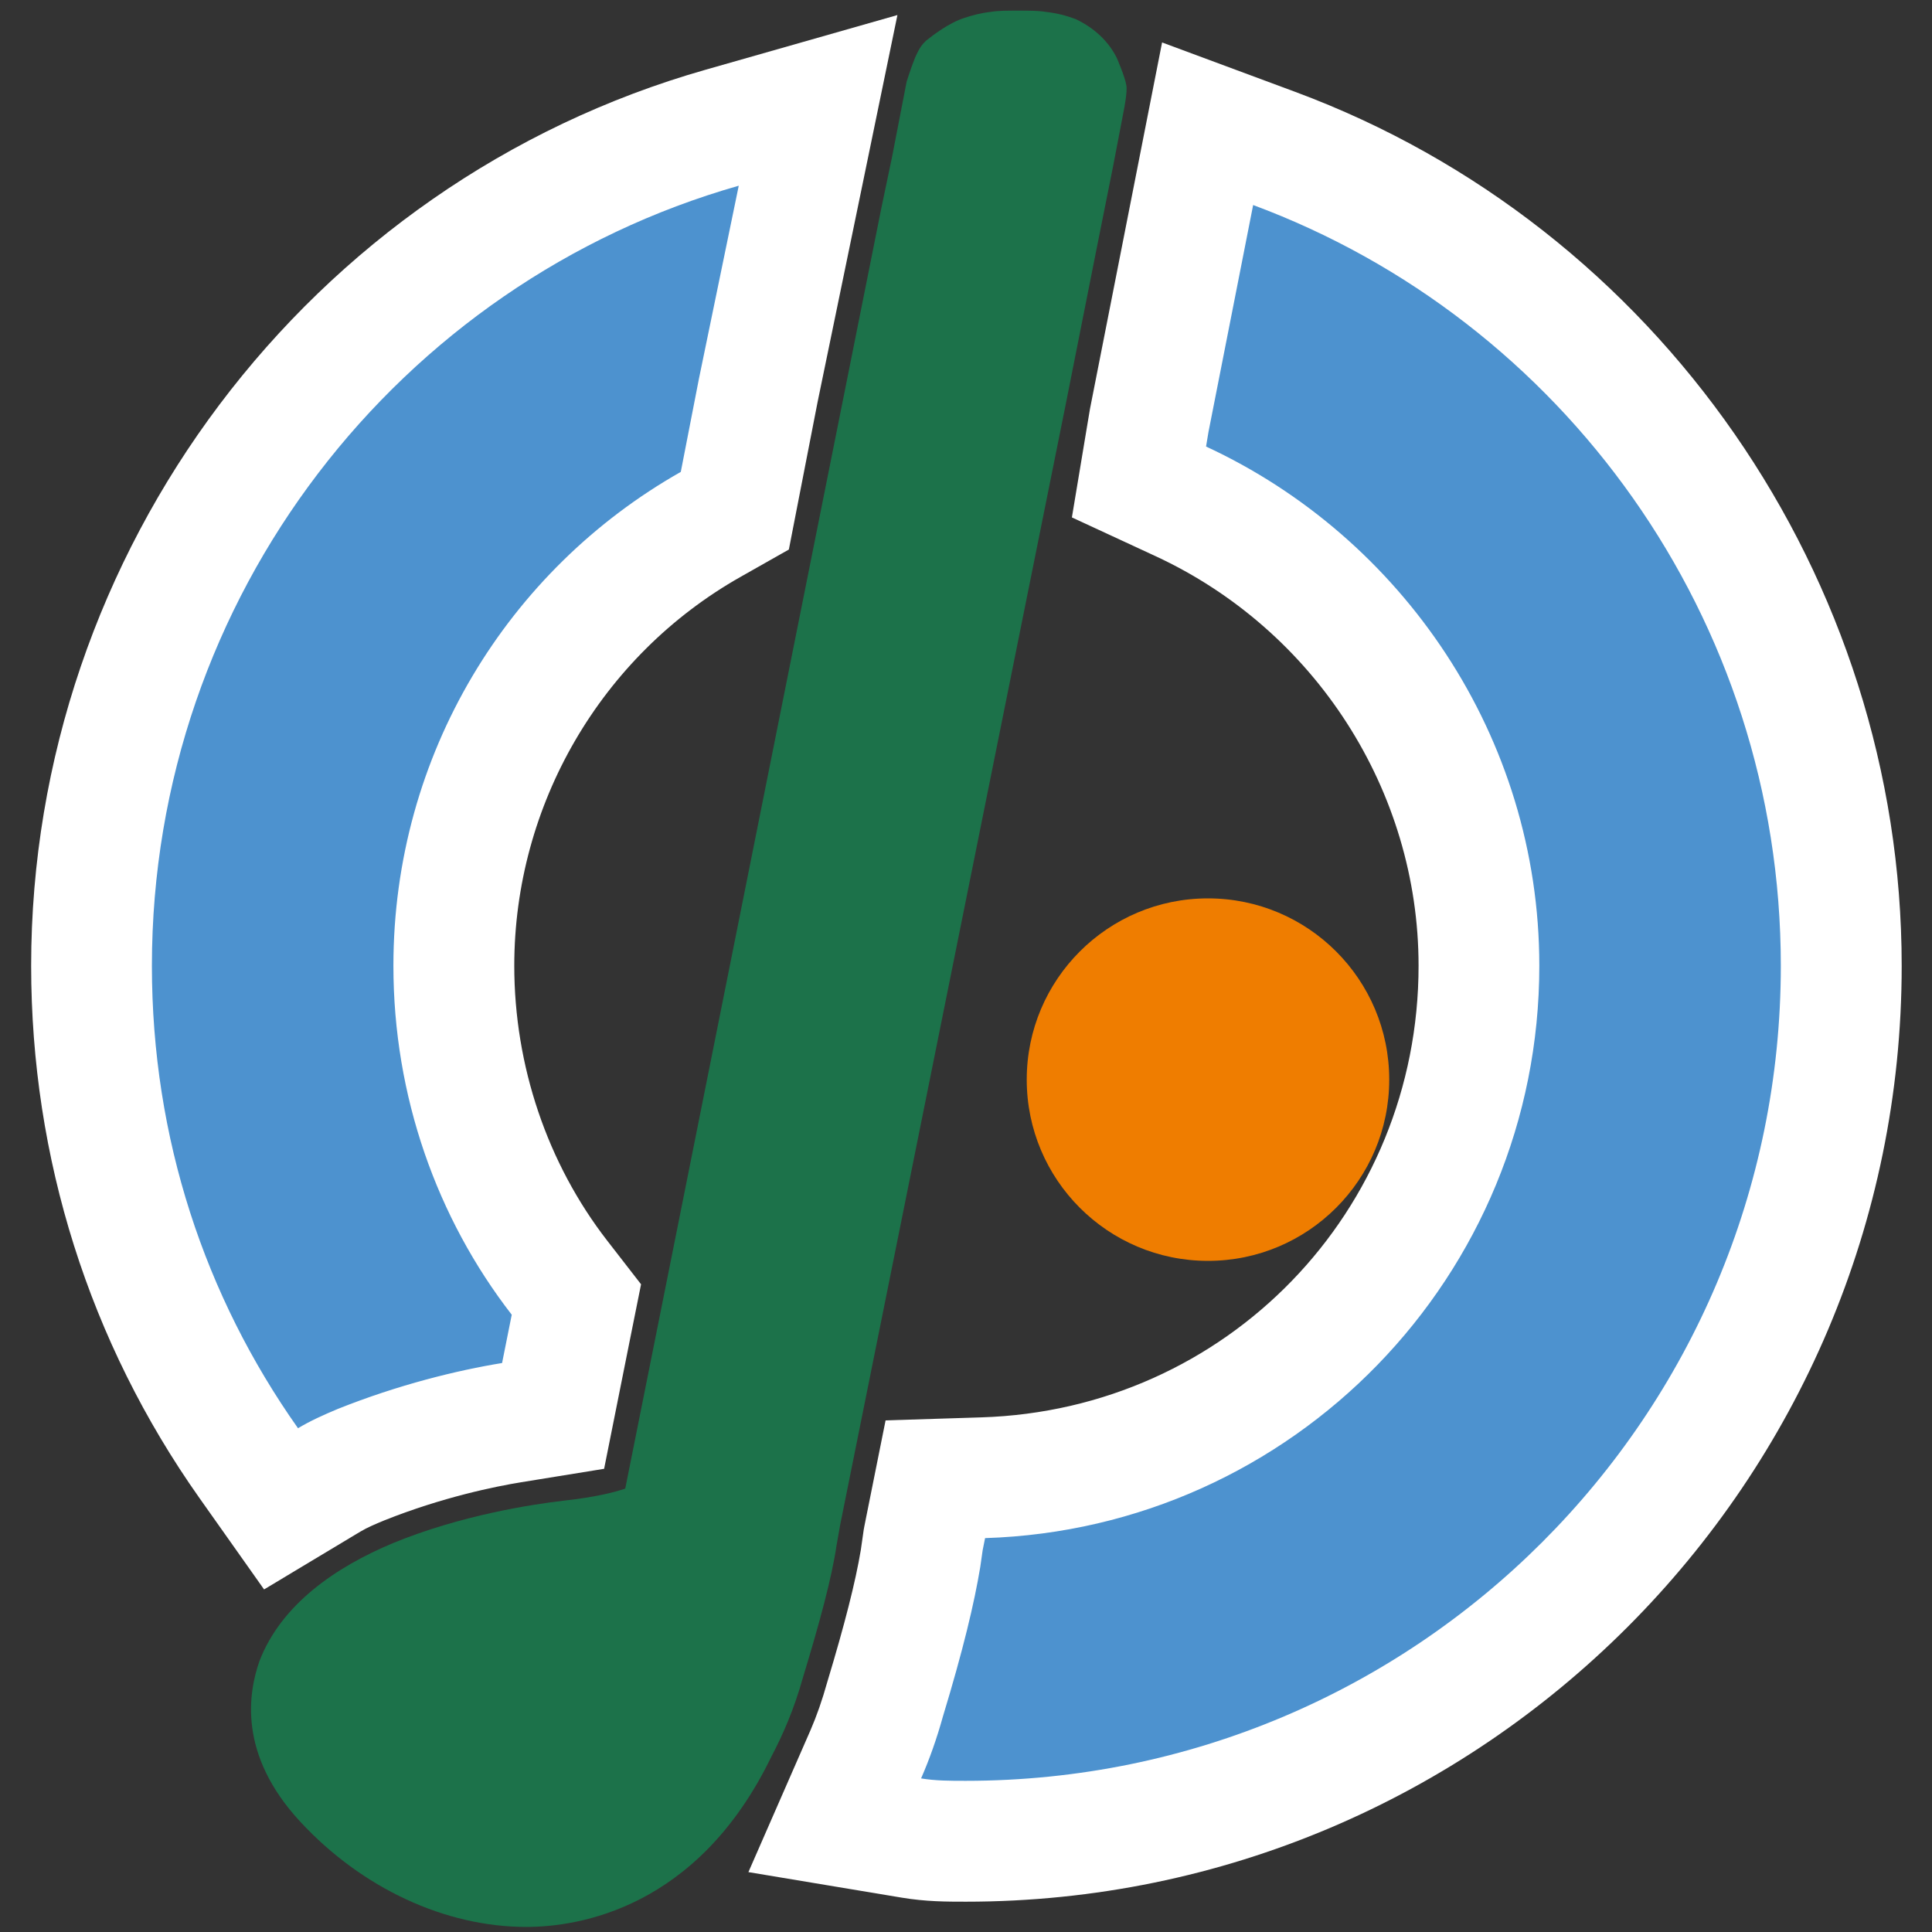 <?xml version="1.0" encoding="UTF-8"?>
<svg id="Ebene_1" xmlns="http://www.w3.org/2000/svg" version="1.1" viewBox="0 0 16 16">
  <rect x="0" y="0" width="16" height="16" fill="#333333" stroke="none"/>
  <!-- Generator: Adobe Illustrator 29.4.0, SVG Export Plug-In . SVG Version: 2.1.0 Build 152)  -->
  <defs>
    <style>
      .st0 {
        fill: #ef7d00;
      }

      .st1 {
        fill: #fff;
      }

      .st2 {
        fill: #1c724a;
      }

      .st3 {
        fill: #4d92cf;
      }
    </style>
  </defs>
  <g>
    <path class="st3" d="M7.998,15.248c-.158,0-.304-.002-.45-.026l-.637-.104.259-.591c.062-.139.113-.286.157-.442.152-.506.246-.88.298-1.188l.019-.131.101-.515.398-.012c2.302-.073,4.105-1.935,4.105-4.241,0-1.642-.97-3.151-2.47-3.846l-.348-.161.085-.497.484-2.469.552.205c2.809,1.042,4.696,3.762,4.696,6.769,0,3.998-3.252,7.25-7.25,7.25ZM2.06,12.116c-.852-1.205-1.302-2.629-1.302-4.119C.758,4.787,2.906,1.933,5.981,1.057l.793-.226-.497,2.408-.191.991-.201.113c-1.312.743-2.126,2.143-2.126,3.655,0,.938.311,1.856.875,2.584l.14.18-.193.964-.342.056c-.237.039-.716.135-1.255.351-.089.037-.178.077-.258.125l-.397.238-.268-.378Z"/>
    <path class="st1" d="M6.118,1.538l-.33,1.6-.15.77c-1.43.81-2.38,2.34-2.38,4.09,0,1.08.36,2.09.98,2.89l-.08.4c-.37.06-.86.18-1.36.38-.12.05-.23.1-.33.16-.77-1.09-1.21-2.4-1.21-3.83C1.258,4.938,3.308,2.338,6.118,1.538M10.378,1.698c2.56.95,4.37,3.42,4.37,6.3,0,3.73-3.02,6.75-6.75,6.75-.13,0-.25,0-.37-.02.07-.16.13-.33.18-.51.17-.56.26-.94.31-1.24l.02-.14.02-.1c2.55-.08,4.59-2.17,4.59-4.74,0-1.9-1.14-3.55-2.76-4.3l.02-.12.25-1.27.12-.61M7.431.125l-1.586.452C2.555,1.513.258,4.564.258,7.998c0,1.593.482,3.117,1.393,4.407l.536.758.796-.478c.06-.036.128-.064.2-.094.481-.192.919-.281,1.135-.316l.685-.111.136-.68.08-.4.09-.448-.28-.361c-.497-.641-.77-1.45-.77-2.277,0-1.332.718-2.566,1.873-3.22l.401-.227.088-.452.15-.77.328-1.589.333-1.615h0ZM9.624.351l-.227,1.154-.12.61-.25,1.27-.025.149-.125.751.691.32c1.324.613,2.18,1.945,2.18,3.393,0,2.034-1.591,3.677-3.621,3.74l-.793.025-.156.778-.02.1-.005.027-.004.028-.02.14c-.044.264-.134.618-.277,1.091-.044.157-.089.284-.139.4l-.515,1.177,1.267.211c.202.034.378.034.534.034,4.273,0,7.75-3.477,7.75-7.75,0-3.214-2.018-6.123-5.022-7.238l-1.102-.409h0Z"/>
  </g>
  <path class="st2" d="M9.328.708c.01.05-.02.2-.02.2l-.09.47-.14.7-.25,1.26-1.87,9.29-.03.17c-.04.27-.14.64-.28,1.1-.07.25-.16.46-.26.65-.61,1.26-1.6,1.41-2.03,1.41-.67,0-1.36-.32-1.87-.87-.52-.56-.43-1.07-.34-1.33.18-.47.63-.78,1.11-.98.56-.23,1.15-.32,1.41-.35.27-.03.42-.07.51-.1l.09-.45,1.7-8.5.33-1.65.09-.43.12-.62s.03-.1.07-.2c.04-.09.06-.11.09-.14.05-.04.19-.15.32-.19.06-.02.13-.04.22-.05.06-.01.13-.01.22-.01.09,0,.17,0,.23.01.09.01.17.03.25.06.19.09.29.22.34.32,0,0,.07.16.08.23Z"/>
  <circle class="st0" cx="10.004" cy="8.941" r="1.501"/>
</svg>